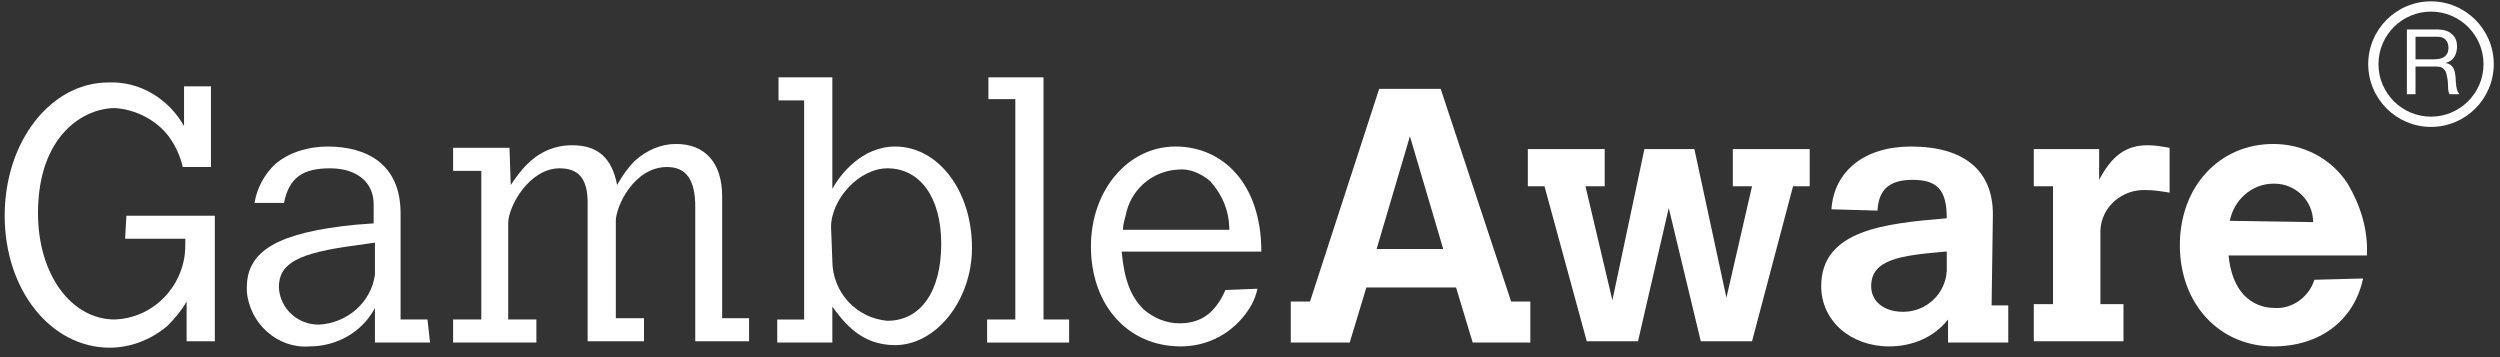 <?xml version="1.0" encoding="UTF-8"?> <svg xmlns="http://www.w3.org/2000/svg" width="231" height="33" viewBox="0 0 231 33" fill="none"><rect x="0" y="0" width="231" height="33" fill="#333333" stroke="none"/><path d="M11.679 19.931H19.848V31.533H17.243V27.863C16.77 28.692 16.177 29.402 15.467 30.112C13.928 31.415 12.034 32.125 10.14 32.125C4.694 32.125 0.433 26.798 0.433 19.931C0.433 13.065 4.694 7.619 10.022 7.619C12.981 7.501 15.586 9.158 17.006 11.644V7.975H19.492V15.433H16.888C16.651 14.367 16.177 13.42 15.586 12.592C14.402 11.053 12.508 10.105 10.614 9.987C7.773 9.987 3.511 12.473 3.511 19.695C3.511 25.377 6.589 29.521 10.614 29.521C13.81 29.402 16.415 27.035 17.006 23.957C17.125 23.365 17.125 22.654 17.125 22.062H11.561L11.679 19.932" fill="white"></path><path d="M34.645 22.418L32.988 22.655C27.542 23.365 25.766 24.312 25.766 26.561C25.885 28.574 27.542 29.995 29.436 29.995C32.041 29.876 34.29 27.982 34.645 25.377L34.645 22.418ZM39.735 31.652H34.645V28.456C33.461 30.705 31.093 32.007 28.608 32.007C25.648 32.244 23.043 29.876 22.807 26.917V26.562C22.807 23.128 25.766 21.471 32.869 20.761L34.526 20.642V18.866C34.526 16.854 32.988 15.552 30.502 15.552C28.016 15.552 26.713 16.38 26.24 18.748H23.517C23.754 17.328 24.464 16.025 25.53 15.078C26.832 14.013 28.608 13.539 30.265 13.539C33.935 13.539 37.013 15.197 37.013 19.695V29.521H39.499L39.736 31.652" fill="white"></path><path d="M47.194 17.09C48.023 15.907 49.562 13.421 52.877 13.421C55.245 13.421 56.547 14.604 57.02 17.09C57.494 16.262 57.967 15.552 58.678 14.841C59.743 13.894 61.046 13.302 62.466 13.302C65.189 13.302 66.728 15.078 66.728 18.156V29.402H69.214V31.533H64.242V19.103C64.242 16.617 63.413 15.433 61.637 15.433C58.559 15.433 56.902 19.103 56.902 20.405V29.402H59.506V31.533H54.298V18.748C54.298 16.499 53.469 15.552 51.693 15.552C48.971 15.552 46.958 18.985 46.958 20.642V29.521H49.562V31.652H41.867V29.521H44.472V15.789H41.867V13.658H47.076L47.194 17.091" fill="white"></path><path d="M76.908 24.076C76.908 27.036 79.157 29.403 81.998 29.64C85.076 29.64 86.97 26.917 86.97 22.537C86.97 18.157 84.958 15.553 81.998 15.553C79.394 15.553 76.789 18.394 76.789 20.998L76.908 24.076ZM71.936 7.147H76.908V17.447C77.618 16.145 79.63 13.54 82.709 13.54C86.734 13.54 89.812 17.684 89.812 22.892C89.812 27.746 86.497 31.89 82.709 31.89C79.512 31.89 77.973 29.759 76.908 28.338V31.653H71.817V29.522H74.303V9.278H71.936V7.147" fill="white"></path><path d="M91.329 7.147H96.42V29.521H98.787V31.652H91.211V29.521H93.816V9.159H91.329V7.147" fill="white"></path><path d="M113.587 21.233C113.587 19.576 112.995 18.037 111.811 16.735C110.983 16.024 109.917 15.551 108.852 15.669C106.603 15.788 104.708 17.327 104.117 19.458C103.998 20.05 103.762 20.641 103.762 21.233L113.587 21.233ZM116.192 26.679C115.955 27.744 115.481 28.573 114.771 29.402C113.35 31.059 111.338 32.006 109.089 32.006C104.235 32.006 100.802 28.218 100.802 22.772C100.802 17.564 104.235 13.539 108.615 13.539C112.995 13.539 116.547 16.972 116.547 23.246H103.643C103.88 25.85 104.472 27.389 105.655 28.573C106.603 29.402 107.786 29.875 108.97 29.875C110.983 29.875 112.285 28.928 113.232 26.797L116.192 26.679" fill="white"></path><path d="M130.277 12.592L127.199 23.01H133.355L130.277 12.592ZM127.436 8.212H133.119L139.63 27.864H141.405V31.652H136.078L134.539 26.561H126.252L124.713 31.652H119.268V27.864H121.044L127.436 8.212" fill="white"></path><path d="M141.171 13.776H148.274V17.209H146.498L148.984 27.745L151.944 13.776H156.561L159.521 27.509L161.888 17.209H160.112V13.776H167.215V17.209H165.677L161.888 31.533H157.153L154.193 19.222L151.352 31.533H146.617L142.71 17.209H141.171V13.776" fill="white"></path><path d="M179.763 23.247C175.619 23.602 172.896 23.957 172.896 26.443C172.896 27.864 174.08 28.811 175.856 28.811C177.987 28.811 179.763 27.154 179.881 25.023V24.904V23.247L179.763 23.247ZM184.025 28.219H185.563V31.652H179.999V29.521C178.697 31.179 176.685 32.008 174.554 32.008C171.002 32.008 168.279 29.64 168.279 26.443C168.279 21.235 174.199 20.643 179.881 20.169C179.881 17.446 178.934 16.618 176.685 16.618C174.435 16.618 173.607 17.683 173.488 19.34V19.459L169.226 19.34C169.463 15.789 172.304 13.54 176.566 13.54C181.539 13.54 184.143 15.789 184.143 19.814L184.024 28.219" fill="white"></path><path d="M193.96 16.617C195.144 14.368 196.446 13.421 198.459 13.421C199.169 13.421 199.761 13.539 200.471 13.658V17.801C199.761 17.683 199.051 17.564 198.341 17.564C196.091 17.446 194.197 19.103 194.079 21.234V28.101H196.21V31.534H187.923V28.101H189.699V17.209H187.923V13.776H193.96V16.617" fill="white"></path><path d="M213.731 20.524C213.731 18.511 212.074 16.972 210.179 16.972H210.061C208.048 16.972 206.391 18.511 206.036 20.406L213.731 20.524ZM218.348 25.733C217.519 29.64 214.323 32.007 210.061 32.007C205.089 32.007 201.419 28.1 201.419 22.655C201.419 17.209 205.089 13.303 210.061 13.303C212.784 13.303 215.388 14.605 216.927 16.972C218.111 18.985 218.821 21.234 218.703 23.602H205.918C206.391 28.219 209.351 28.455 210.179 28.455C211.837 28.574 213.376 27.39 213.85 25.851L218.348 25.732" fill="white"></path><path d="M225.38 5.438C225.549 5.409 225.696 5.355 225.821 5.274C225.947 5.193 226.048 5.084 226.124 4.947C226.198 4.81 226.238 4.634 226.238 4.415C226.238 4.113 226.152 3.867 225.983 3.678C225.818 3.488 225.546 3.393 225.172 3.393H223.194V5.48H224.854C225.037 5.48 225.215 5.466 225.38 5.438ZM225.215 2.722C225.784 2.722 226.228 2.861 226.55 3.141C226.871 3.421 227.03 3.804 227.03 4.289C227.03 4.653 226.951 4.971 226.786 5.245C226.62 5.519 226.357 5.707 225.993 5.807V5.823C226.167 5.857 226.308 5.912 226.418 5.991C226.525 6.07 226.611 6.163 226.675 6.272C226.74 6.38 226.789 6.502 226.819 6.636C226.85 6.77 226.874 6.91 226.89 7.055C226.902 7.201 226.908 7.349 226.914 7.499C226.92 7.651 226.936 7.799 226.957 7.944C226.978 8.089 227.012 8.228 227.055 8.358C227.095 8.49 227.159 8.606 227.242 8.707H226.354C226.299 8.645 226.259 8.561 226.241 8.456C226.219 8.349 226.207 8.23 226.204 8.098C226.198 7.968 226.192 7.827 226.186 7.675C226.179 7.525 226.164 7.377 226.137 7.231C226.112 7.086 226.084 6.948 226.051 6.816C226.017 6.686 225.965 6.571 225.892 6.473C225.821 6.375 225.723 6.297 225.607 6.238C225.491 6.179 225.334 6.15 225.138 6.15H223.194V8.707H222.397V2.722H225.215Z" fill="white"></path><path d="M224.624 1.072C221.948 1.072 219.77 3.25 219.77 5.926C219.77 8.602 221.948 10.779 224.624 10.779C227.298 10.779 229.478 8.602 229.478 5.926C229.478 3.25 227.298 1.072 224.624 1.072ZM224.624 11.726C221.426 11.726 218.823 9.124 218.823 5.926C218.823 2.728 221.426 0.125 224.624 0.125C227.822 0.125 230.424 2.728 230.424 5.926C230.424 9.124 227.822 11.726 224.624 11.726Z" fill="white"></path></svg> 